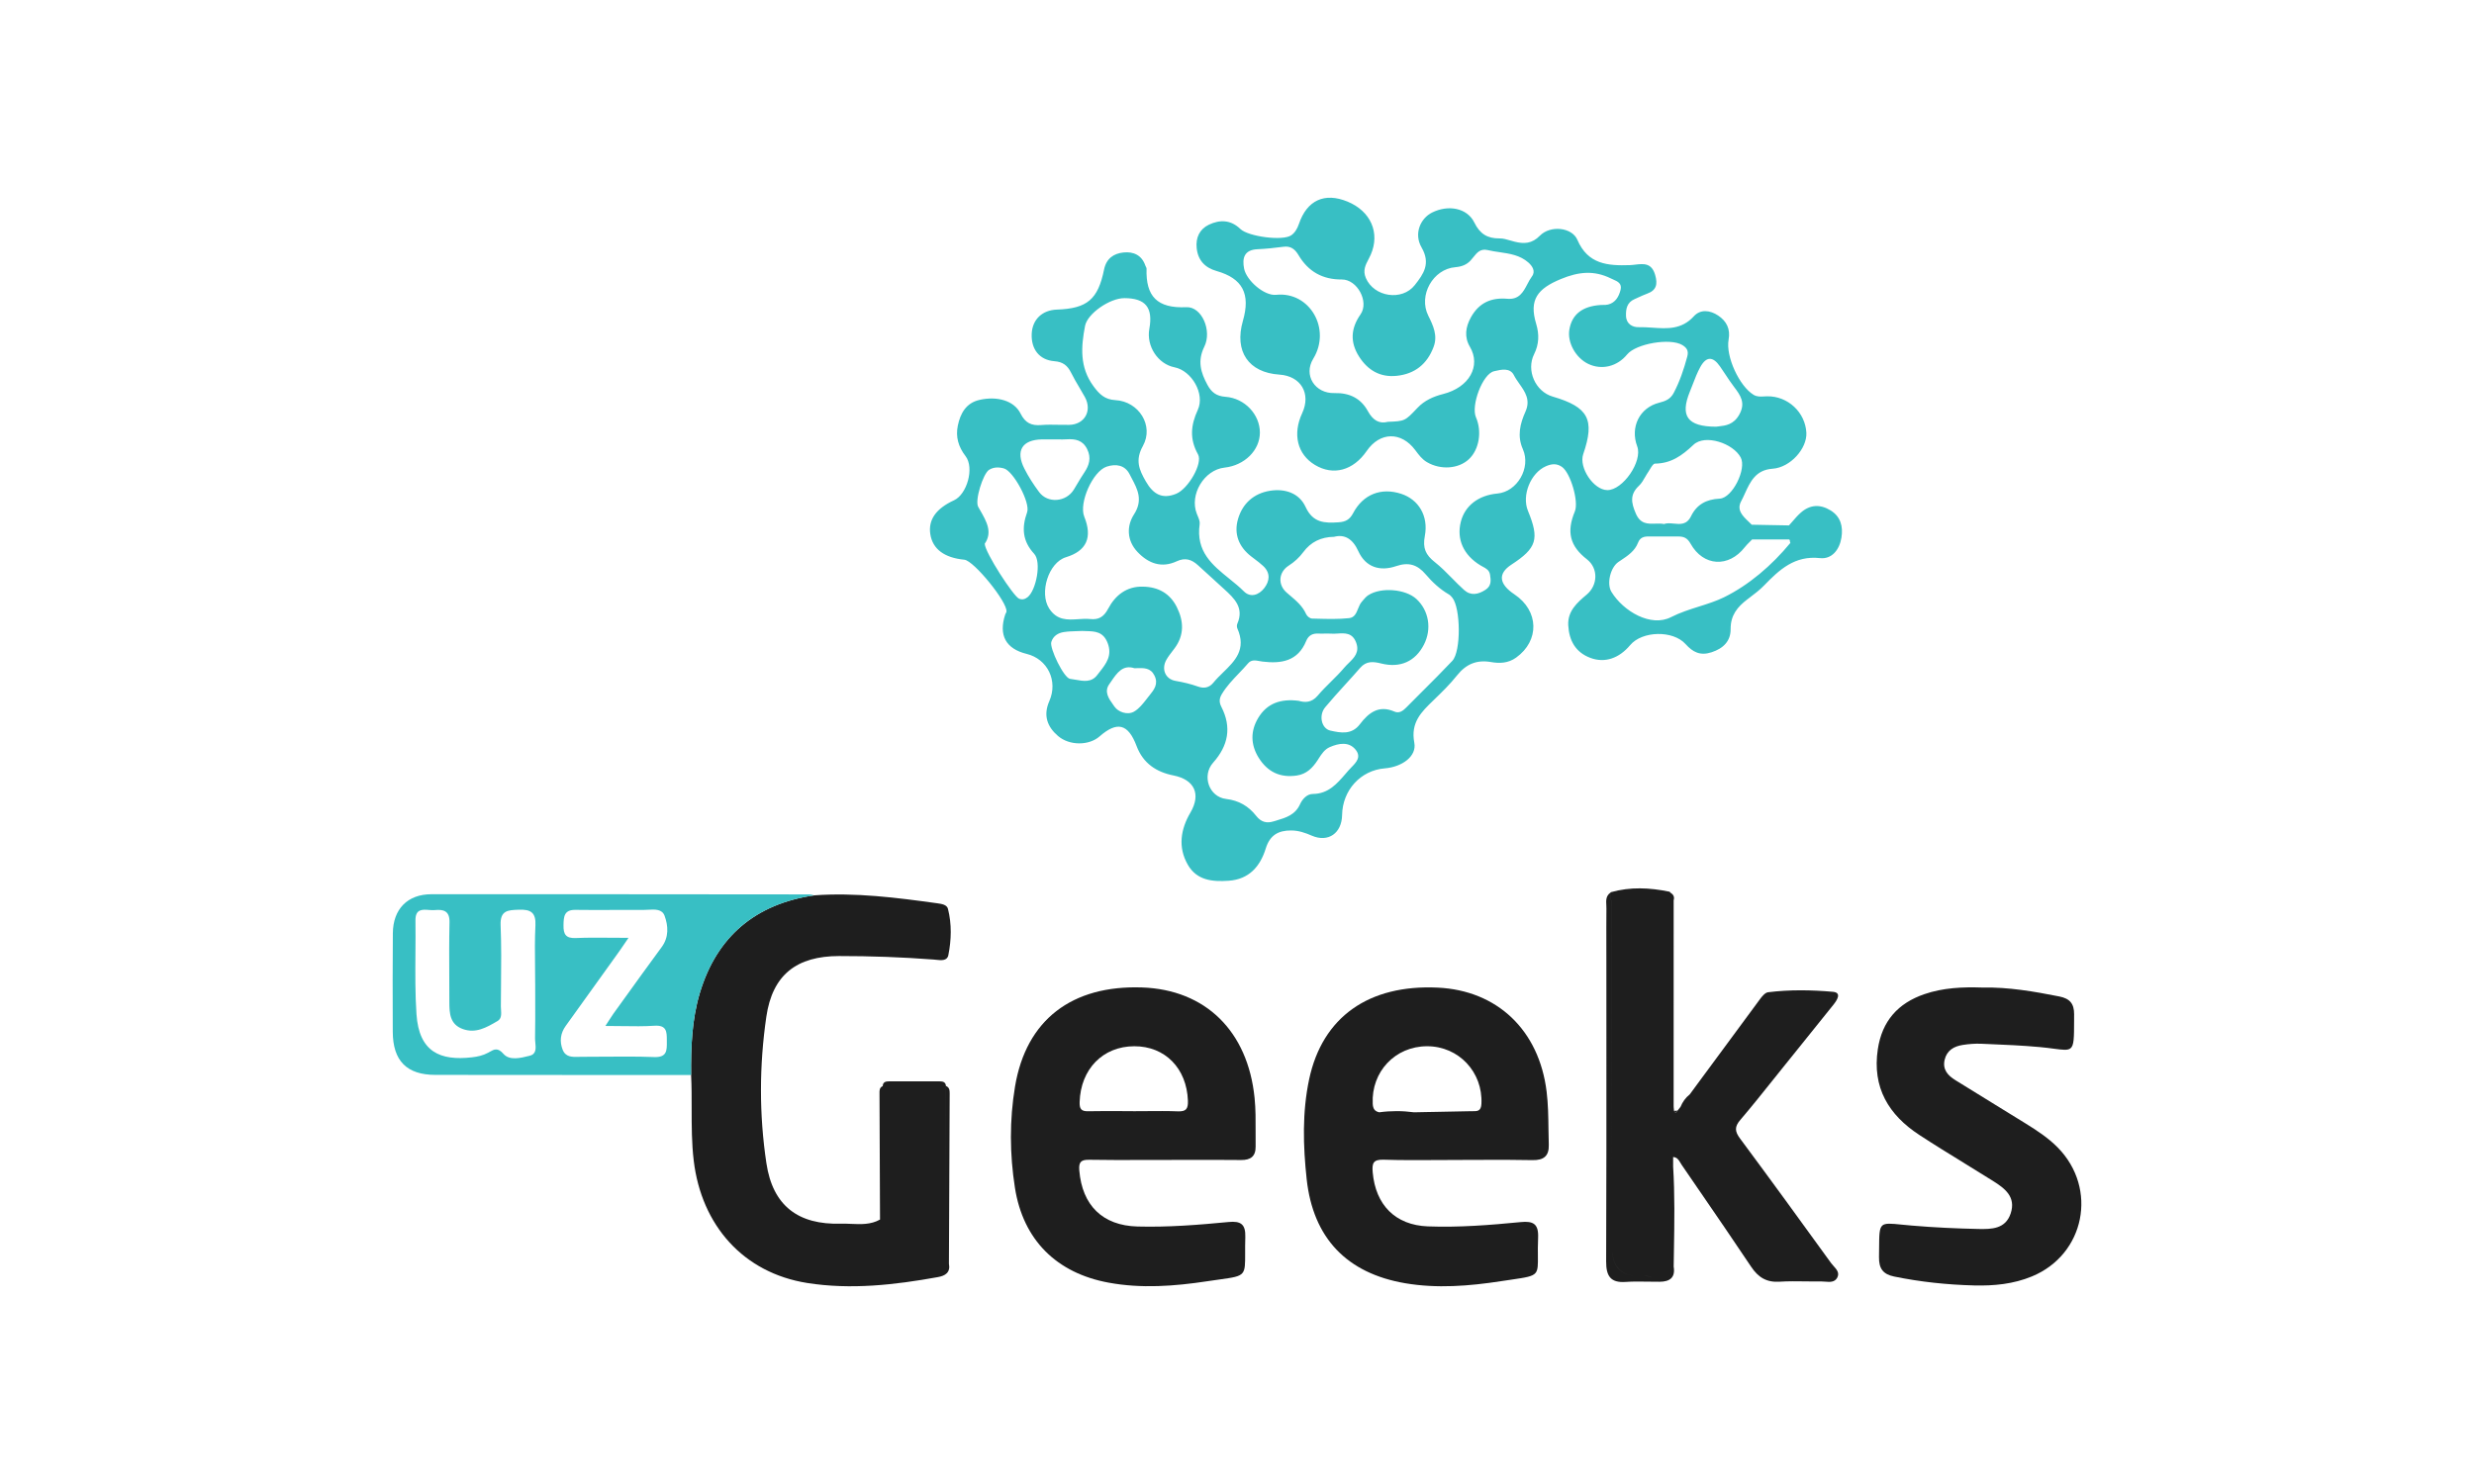 <?xml version="1.0" encoding="UTF-8"?> <svg xmlns="http://www.w3.org/2000/svg" width="100" height="60" viewBox="0 0 100 60" fill="none"><path fill-rule="evenodd" clip-rule="evenodd" d="M72.454 21.081C72.407 21.135 72.36 21.189 72.312 21.242L72.311 21.243C72.06 21.238 71.809 21.233 71.558 21.229C71.308 21.224 71.057 21.22 70.806 21.215L70.806 21.215C70.766 21.173 70.722 21.132 70.678 21.09C70.44 20.863 70.187 20.622 70.378 20.266C70.433 20.164 70.482 20.056 70.531 19.948L70.531 19.948C70.746 19.478 70.965 18.998 71.648 18.951C72.371 18.902 73.048 18.129 73.014 17.495C72.97 16.669 72.265 16.009 71.429 16.023C71.389 16.023 71.35 16.026 71.31 16.028C71.163 16.037 71.019 16.046 70.88 15.962C70.305 15.614 69.747 14.409 69.871 13.732C69.951 13.299 69.785 12.982 69.448 12.757C69.125 12.542 68.736 12.49 68.465 12.788C67.972 13.331 67.379 13.29 66.788 13.248C66.602 13.236 66.416 13.223 66.234 13.228C65.999 13.235 65.737 13.108 65.724 12.778C65.713 12.49 65.764 12.229 66.064 12.097C66.118 12.073 66.171 12.049 66.224 12.024C66.342 11.97 66.46 11.916 66.581 11.872C66.96 11.734 67.007 11.484 66.903 11.119C66.761 10.622 66.432 10.661 66.102 10.699C66.027 10.708 65.952 10.717 65.879 10.719C64.996 10.749 64.183 10.692 63.758 9.696C63.541 9.19 62.667 9.095 62.242 9.53C61.923 9.856 61.604 9.866 61.223 9.772C61.165 9.758 61.108 9.741 61.05 9.724C60.905 9.681 60.758 9.638 60.613 9.639C60.123 9.644 59.819 9.46 59.591 8.994C59.305 8.409 58.542 8.267 57.888 8.592C57.409 8.829 57.141 9.453 57.46 10.004C57.838 10.658 57.541 11.076 57.186 11.527C56.667 12.186 55.535 12.005 55.207 11.238C55.078 10.936 55.195 10.712 55.314 10.484L55.315 10.484L55.315 10.484C55.346 10.422 55.379 10.361 55.406 10.298C55.791 9.413 55.406 8.537 54.465 8.15C53.542 7.77 52.828 8.093 52.503 9.054C52.438 9.245 52.339 9.413 52.191 9.514C51.849 9.75 50.455 9.567 50.135 9.257C49.746 8.881 49.304 8.875 48.861 9.086C48.488 9.264 48.327 9.61 48.37 10.027C48.421 10.522 48.701 10.823 49.176 10.958C50.228 11.257 50.554 11.882 50.238 12.975C49.883 14.208 50.466 15.065 51.714 15.146C52.583 15.203 53.002 15.913 52.635 16.704C52.239 17.556 52.439 18.37 53.151 18.798C53.89 19.244 54.699 19.025 55.243 18.233C55.776 17.458 56.638 17.439 57.204 18.198L57.219 18.218C57.353 18.397 57.483 18.572 57.681 18.687C58.233 19.009 58.956 18.959 59.375 18.564C59.788 18.177 59.91 17.447 59.658 16.87C59.452 16.397 59.925 15.115 60.39 15.01C60.403 15.007 60.415 15.004 60.428 15.001C60.683 14.942 61.036 14.861 61.191 15.166C61.251 15.285 61.331 15.399 61.411 15.513C61.641 15.838 61.873 16.169 61.661 16.64C61.441 17.131 61.318 17.628 61.555 18.162C61.889 18.916 61.326 19.882 60.526 19.954C59.758 20.023 59.21 20.447 59.046 21.1C58.87 21.801 59.154 22.444 59.839 22.858C59.869 22.876 59.901 22.893 59.932 22.91C60.067 22.982 60.198 23.053 60.227 23.232C60.265 23.465 60.29 23.686 60.044 23.846C59.749 24.038 59.452 24.097 59.18 23.854C59.011 23.702 58.851 23.54 58.691 23.377C58.468 23.15 58.245 22.924 57.997 22.728C57.628 22.437 57.498 22.166 57.592 21.671C57.748 20.85 57.331 20.194 56.641 19.967C55.83 19.7 55.099 19.981 54.693 20.749C54.557 21.007 54.391 21.098 54.107 21.117C53.539 21.155 53.07 21.144 52.772 20.496C52.511 19.929 51.933 19.747 51.332 19.843C50.681 19.947 50.222 20.356 50.04 20.989C49.867 21.588 50.073 22.108 50.571 22.495C50.615 22.529 50.66 22.563 50.705 22.597C50.827 22.689 50.949 22.781 51.06 22.885C51.359 23.165 51.324 23.49 51.101 23.779C50.883 24.061 50.542 24.174 50.279 23.91C50.097 23.728 49.891 23.562 49.685 23.395C49.01 22.85 48.331 22.302 48.491 21.193C48.507 21.085 48.455 20.963 48.407 20.848L48.407 20.848C48.396 20.823 48.386 20.798 48.376 20.773C48.069 20.001 48.671 18.995 49.497 18.906C50.308 18.817 50.925 18.204 50.925 17.488C50.925 16.767 50.323 16.1 49.531 16.043C49.159 16.016 48.963 15.851 48.805 15.56C48.537 15.063 48.392 14.597 48.68 14.014C48.998 13.369 48.576 12.392 47.954 12.42C46.775 12.474 46.308 11.985 46.344 10.861C46.345 10.837 46.332 10.813 46.319 10.789C46.311 10.774 46.303 10.759 46.298 10.744C46.152 10.315 45.818 10.166 45.413 10.208C45.012 10.249 44.717 10.454 44.627 10.897C44.38 12.11 43.945 12.474 42.721 12.517C42.125 12.538 41.729 12.917 41.702 13.493C41.673 14.116 42.011 14.557 42.621 14.604C42.962 14.63 43.148 14.776 43.293 15.067C43.395 15.273 43.512 15.471 43.629 15.669L43.629 15.669C43.704 15.796 43.779 15.922 43.85 16.051C44.156 16.605 43.843 17.165 43.218 17.178C43.074 17.181 42.928 17.178 42.783 17.175C42.552 17.17 42.32 17.166 42.091 17.185C41.693 17.218 41.444 17.106 41.251 16.72C40.992 16.201 40.315 16.005 39.593 16.168C39.05 16.292 38.82 16.709 38.716 17.206C38.621 17.662 38.736 18.061 39.029 18.444C39.391 18.916 39.086 19.985 38.564 20.226C37.831 20.563 37.513 21.018 37.604 21.601C37.698 22.199 38.169 22.552 38.98 22.63C39.365 22.667 40.741 24.364 40.681 24.731C40.678 24.754 40.666 24.775 40.654 24.796C40.645 24.812 40.636 24.829 40.631 24.846C40.356 25.683 40.656 26.233 41.498 26.438C42.34 26.644 42.776 27.524 42.413 28.349C42.158 28.928 42.334 29.387 42.763 29.755C43.234 30.16 44.025 30.144 44.444 29.775C45.157 29.151 45.601 29.259 45.942 30.165C46.207 30.869 46.75 31.218 47.431 31.352C48.285 31.521 48.554 32.11 48.116 32.856C47.723 33.526 47.605 34.253 48.011 34.961C48.377 35.599 49.008 35.655 49.66 35.61C50.486 35.554 50.937 35.033 51.163 34.303C51.33 33.764 51.67 33.575 52.189 33.577C52.49 33.578 52.752 33.669 53.027 33.788C53.689 34.074 54.236 33.686 54.248 32.953C54.264 31.948 54.998 31.144 55.971 31.066C56.674 31.009 57.272 30.578 57.167 30.03C57.01 29.21 57.454 28.783 57.941 28.314L57.946 28.309C58.277 27.99 58.609 27.666 58.895 27.306C59.259 26.85 59.688 26.668 60.264 26.767C60.611 26.827 60.958 26.82 61.282 26.588C62.235 25.905 62.211 24.696 61.214 24.031C60.582 23.609 60.539 23.189 61.09 22.83C62.119 22.159 62.231 21.797 61.76 20.652C61.502 20.026 61.87 19.12 62.486 18.851C62.71 18.753 62.919 18.726 63.136 18.878C63.481 19.12 63.822 20.278 63.656 20.678C63.311 21.505 63.456 22.08 64.145 22.614C64.609 22.975 64.59 23.659 64.134 24.041C63.752 24.362 63.359 24.706 63.389 25.279C63.422 25.893 63.679 26.372 64.283 26.599C64.859 26.815 65.434 26.628 65.892 26.083C66.376 25.505 67.622 25.474 68.132 26.042C68.424 26.366 68.72 26.522 69.177 26.374C69.66 26.218 69.957 25.918 69.953 25.432C69.949 24.871 70.232 24.535 70.629 24.232C70.659 24.209 70.69 24.186 70.72 24.163C70.924 24.009 71.128 23.854 71.304 23.672C71.927 23.029 72.545 22.453 73.562 22.565C74.044 22.619 74.355 22.225 74.432 21.734C74.502 21.291 74.405 20.889 73.992 20.636C73.568 20.376 73.154 20.399 72.78 20.735C72.662 20.84 72.558 20.96 72.454 21.081ZM72.311 21.81L72.346 21.836L72.345 21.836C72.345 21.836 72.345 21.836 72.346 21.837C72.342 21.877 72.35 21.915 72.368 21.95L72.368 21.95C71.615 22.863 70.69 23.655 69.68 24.151C69.37 24.303 69.031 24.41 68.684 24.52C68.303 24.64 67.911 24.764 67.536 24.955C66.735 25.363 65.627 24.728 65.136 23.932C64.936 23.607 65.087 22.945 65.42 22.718C65.454 22.696 65.487 22.673 65.521 22.651C65.8 22.465 66.08 22.278 66.21 21.942C66.293 21.726 66.453 21.686 66.657 21.69C66.883 21.694 67.11 21.693 67.337 21.691C67.507 21.69 67.676 21.689 67.846 21.691C68.06 21.693 68.202 21.748 68.332 21.98C68.851 22.907 69.874 22.958 70.524 22.125C70.584 22.048 70.653 21.979 70.723 21.91C70.756 21.877 70.789 21.845 70.821 21.811C71.043 21.739 71.264 21.702 71.486 21.696C71.264 21.702 71.043 21.739 70.821 21.811C71.069 21.811 71.317 21.811 71.565 21.811C71.814 21.81 72.062 21.81 72.311 21.81ZM57.283 16.503C56.789 17.024 56.786 17.028 56.097 17.055H56.098C55.746 17.146 55.493 16.992 55.29 16.622C55.006 16.105 54.547 15.877 53.939 15.893C53.148 15.914 52.675 15.168 53.082 14.503C53.819 13.301 52.94 11.777 51.582 11.92C51.103 11.971 50.383 11.34 50.288 10.865C50.204 10.447 50.284 10.102 50.82 10.077C51.173 10.061 51.526 10.024 51.877 9.977C52.172 9.937 52.343 10.074 52.486 10.314C52.88 10.979 53.458 11.306 54.238 11.3C54.86 11.296 55.35 12.201 54.993 12.711C54.593 13.283 54.569 13.84 54.931 14.412C55.282 14.966 55.783 15.266 56.457 15.195C57.193 15.118 57.688 14.717 57.947 14.025C58.12 13.565 57.929 13.161 57.73 12.76C57.325 11.947 57.914 10.879 58.826 10.803C59.075 10.782 59.275 10.708 59.436 10.538C59.478 10.494 59.516 10.446 59.554 10.398C59.697 10.219 59.837 10.042 60.131 10.111C60.287 10.148 60.447 10.172 60.607 10.195C61.025 10.256 61.443 10.317 61.781 10.617C61.927 10.747 62.083 10.961 61.921 11.177C61.851 11.271 61.793 11.381 61.736 11.49C61.571 11.805 61.405 12.122 60.924 12.08C60.285 12.024 59.789 12.234 59.459 12.822C59.235 13.225 59.181 13.626 59.414 14.021C59.869 14.794 59.395 15.662 58.328 15.932C57.934 16.032 57.578 16.192 57.295 16.49L57.283 16.503ZM47.568 24.547C47.29 23.989 46.814 23.729 46.2 23.719V23.719C45.533 23.699 45.074 24.077 44.793 24.61C44.608 24.962 44.392 25.063 44.058 25.028C43.904 25.012 43.744 25.023 43.584 25.034C43.154 25.063 42.724 25.092 42.407 24.601C42 23.971 42.38 22.744 43.086 22.529C43.92 22.276 44.166 21.73 43.826 20.889C43.602 20.335 44.17 19.053 44.731 18.867C45.108 18.742 45.471 18.804 45.658 19.172C45.685 19.225 45.713 19.278 45.741 19.331L45.741 19.331C45.978 19.778 46.212 20.219 45.836 20.799C45.537 21.261 45.539 21.854 45.981 22.319C46.426 22.787 46.956 22.977 47.565 22.693C47.908 22.533 48.167 22.621 48.419 22.85C48.645 23.056 48.871 23.262 49.098 23.468L49.098 23.469C49.227 23.586 49.355 23.703 49.483 23.82C49.895 24.195 50.294 24.574 50.013 25.219C49.99 25.271 49.99 25.353 50.013 25.405C50.392 26.258 49.915 26.723 49.438 27.188C49.299 27.323 49.161 27.459 49.043 27.604C48.87 27.816 48.652 27.841 48.422 27.758C48.126 27.652 47.826 27.583 47.515 27.529C47.099 27.457 46.934 27.048 47.147 26.674C47.217 26.551 47.304 26.438 47.391 26.325C47.419 26.288 47.448 26.251 47.476 26.213C47.875 25.678 47.849 25.111 47.568 24.547ZM66.177 18.048C66.403 18.649 65.594 19.826 64.962 19.816L64.962 19.815C64.412 19.807 63.809 18.902 63.994 18.363C64.475 16.962 64.207 16.456 62.759 16.034C62.059 15.829 61.682 14.974 62.01 14.318C62.209 13.919 62.221 13.52 62.093 13.095C61.795 12.114 62.149 11.671 63.093 11.281C63.812 10.984 64.428 10.924 65.108 11.255C65.138 11.27 65.17 11.284 65.201 11.298C65.386 11.379 65.57 11.46 65.503 11.724C65.435 11.989 65.3 12.237 65.001 12.312C64.935 12.329 64.866 12.329 64.797 12.329C64.761 12.33 64.725 12.33 64.689 12.332C63.955 12.383 63.538 12.713 63.434 13.325C63.345 13.846 63.689 14.469 64.2 14.714C64.744 14.973 65.368 14.821 65.768 14.332C66.127 13.892 67.513 13.655 67.999 13.95C68.173 14.056 68.264 14.175 68.201 14.413C68.064 14.923 67.899 15.416 67.653 15.885C67.52 16.137 67.323 16.217 67.065 16.282C66.269 16.482 65.885 17.272 66.177 18.048ZM52.681 22.321C52.981 21.915 53.396 21.709 53.927 21.704V21.703C54.342 21.596 54.671 21.773 54.903 22.282C55.2 22.937 55.781 23.112 56.429 22.89C56.933 22.718 57.289 22.825 57.625 23.22C57.894 23.536 58.201 23.823 58.566 24.034C58.618 24.065 58.662 24.115 58.702 24.163C59.041 24.579 59.063 26.337 58.702 26.72C58.316 27.13 57.918 27.527 57.52 27.925L57.519 27.925C57.297 28.147 57.075 28.368 56.855 28.592C56.715 28.735 56.563 28.858 56.362 28.77C55.734 28.494 55.319 28.818 54.971 29.277C54.636 29.72 54.19 29.632 53.774 29.539C53.411 29.458 53.294 28.92 53.564 28.596C53.825 28.282 54.101 27.979 54.376 27.676L54.376 27.676C54.579 27.453 54.782 27.23 54.979 27.002C55.229 26.713 55.514 26.747 55.835 26.827C56.601 27.018 57.209 26.74 57.556 26.063C57.88 25.431 57.757 24.684 57.252 24.218C56.814 23.813 55.818 23.73 55.305 24.066C55.221 24.12 55.154 24.2 55.087 24.279L55.087 24.279C55.072 24.297 55.057 24.315 55.042 24.333C54.976 24.408 54.935 24.509 54.894 24.61C54.821 24.791 54.749 24.969 54.532 24.992C54.098 25.038 53.658 25.026 53.22 25.014L53.22 25.014C53.157 25.012 53.095 25.011 53.033 25.009C52.95 25.008 52.832 24.914 52.797 24.834C52.651 24.506 52.397 24.291 52.139 24.072L52.138 24.072C52.095 24.035 52.052 23.999 52.009 23.961C51.637 23.639 51.682 23.131 52.087 22.871C52.32 22.722 52.518 22.541 52.681 22.321ZM53.263 28.124C53.01 28.424 52.732 28.405 52.491 28.334V28.334C51.758 28.242 51.21 28.441 50.858 29.026C50.54 29.554 50.548 30.109 50.876 30.636C51.232 31.206 51.738 31.456 52.418 31.355C52.812 31.296 53.05 31.05 53.249 30.75C53.257 30.737 53.266 30.724 53.274 30.712C53.284 30.696 53.294 30.68 53.304 30.664C53.423 30.48 53.541 30.298 53.751 30.206C54.115 30.048 54.521 29.977 54.791 30.307C55.034 30.605 54.822 30.822 54.618 31.03C54.58 31.069 54.543 31.108 54.508 31.147C54.467 31.194 54.426 31.241 54.385 31.289C54.034 31.695 53.687 32.096 53.064 32.101C52.822 32.103 52.639 32.315 52.547 32.518C52.352 32.949 51.975 33.061 51.596 33.174L51.596 33.175C51.559 33.186 51.522 33.197 51.484 33.208C51.206 33.294 50.98 33.248 50.773 32.984C50.472 32.599 50.081 32.364 49.561 32.303C48.867 32.222 48.569 31.359 49.035 30.836C49.648 30.149 49.791 29.406 49.369 28.58C49.267 28.381 49.284 28.233 49.391 28.056C49.58 27.743 49.828 27.483 50.077 27.223C50.203 27.091 50.33 26.958 50.449 26.818C50.578 26.666 50.746 26.698 50.914 26.729C50.955 26.736 50.996 26.744 51.037 26.749C51.792 26.841 52.463 26.733 52.797 25.914C52.889 25.688 53.057 25.604 53.292 25.616C53.371 25.621 53.449 25.619 53.528 25.617C53.616 25.615 53.705 25.613 53.793 25.619C53.88 25.626 53.973 25.621 54.065 25.615C54.364 25.597 54.665 25.578 54.816 25.98C54.963 26.37 54.734 26.594 54.513 26.81L54.513 26.81C54.453 26.869 54.393 26.927 54.342 26.988C54.173 27.189 53.987 27.374 53.8 27.559L53.8 27.559C53.615 27.742 53.43 27.926 53.263 28.124ZM43.858 13.177C43.954 12.677 44.862 12.053 45.448 12.054C46.305 12.056 46.613 12.435 46.456 13.299C46.33 13.996 46.804 14.719 47.476 14.851C48.168 14.988 48.714 15.923 48.415 16.572C48.129 17.195 48.078 17.751 48.424 18.37C48.627 18.733 48.028 19.766 47.541 19.964C46.986 20.19 46.618 19.993 46.315 19.464C46.036 18.979 45.88 18.601 46.197 18.029C46.651 17.209 46.031 16.23 45.087 16.178C44.656 16.155 44.438 15.941 44.196 15.611C43.634 14.845 43.696 14.022 43.858 13.177ZM67.26 21.187C67.381 21.143 67.518 21.157 67.657 21.17C67.916 21.196 68.181 21.223 68.352 20.871C68.584 20.395 68.972 20.187 69.509 20.161C70.028 20.136 70.604 18.956 70.361 18.498C70.058 17.924 68.919 17.539 68.45 17.984C67.98 18.428 67.543 18.738 66.894 18.745C66.827 18.746 66.758 18.861 66.693 18.969C66.671 19.006 66.649 19.041 66.629 19.072C66.583 19.138 66.542 19.209 66.501 19.28C66.426 19.411 66.352 19.542 66.247 19.64C65.873 19.993 65.932 20.324 66.121 20.764C66.304 21.19 66.598 21.181 66.901 21.172C67.021 21.168 67.143 21.164 67.26 21.187ZM41.191 24.205C40.968 24.115 39.811 22.337 39.803 21.984H39.803C40.127 21.517 39.876 21.081 39.617 20.629C39.591 20.583 39.565 20.537 39.539 20.491C39.395 20.234 39.736 19.15 39.977 18.997C40.166 18.877 40.383 18.883 40.582 18.94C40.965 19.05 41.654 20.326 41.517 20.709C41.292 21.337 41.324 21.874 41.803 22.393C42.106 22.722 41.882 23.872 41.535 24.145C41.424 24.231 41.319 24.257 41.191 24.205ZM42.453 17.764L42.453 17.764C42.506 17.765 42.559 17.765 42.613 17.765H42.613C42.669 17.765 42.725 17.765 42.782 17.766C42.892 17.768 43.002 17.769 43.112 17.762C43.466 17.739 43.765 17.794 43.945 18.162C44.116 18.512 44.029 18.805 43.83 19.102C43.728 19.254 43.634 19.411 43.541 19.568L43.541 19.568C43.495 19.644 43.45 19.72 43.404 19.796C43.093 20.302 42.351 20.364 42.002 19.895C41.779 19.595 41.57 19.276 41.403 18.942C41.041 18.222 41.317 17.782 42.113 17.765C42.226 17.763 42.34 17.764 42.453 17.764ZM69.478 17.238C69.439 17.243 69.402 17.247 69.366 17.252V17.252C68.191 17.25 67.905 16.811 68.307 15.829C68.346 15.733 68.383 15.637 68.421 15.54C68.512 15.303 68.603 15.066 68.724 14.845C68.966 14.402 69.236 14.402 69.521 14.812C69.594 14.916 69.664 15.022 69.734 15.128C69.849 15.302 69.964 15.476 70.09 15.641C70.35 15.985 70.571 16.288 70.299 16.768C70.072 17.172 69.741 17.209 69.478 17.238ZM43.518 25.518C43.593 25.516 43.669 25.514 43.744 25.51L43.743 25.51C43.797 25.513 43.851 25.514 43.904 25.516C44.258 25.525 44.593 25.534 44.772 25.999C44.966 26.506 44.709 26.833 44.456 27.157L44.456 27.157C44.422 27.201 44.387 27.244 44.354 27.288C44.12 27.601 43.791 27.54 43.479 27.483C43.403 27.469 43.327 27.455 43.254 27.447C43.002 27.418 42.418 26.205 42.493 25.959C42.569 25.71 42.769 25.591 43 25.555C43.17 25.529 43.344 25.523 43.518 25.518ZM44.919 27.544C45.148 27.209 45.386 26.861 45.857 27.018V27.017C45.877 27.017 45.897 27.016 45.917 27.015L45.918 27.015C46.239 27.004 46.505 26.995 46.663 27.312C46.834 27.655 46.646 27.888 46.462 28.116C46.452 28.128 46.442 28.141 46.432 28.153C46.405 28.188 46.377 28.223 46.349 28.259C46.196 28.455 46.038 28.659 45.835 28.773C45.564 28.925 45.192 28.781 45.048 28.57C45.029 28.543 45.01 28.515 44.989 28.486L44.989 28.486L44.989 28.486C44.825 28.258 44.618 27.97 44.836 27.664C44.864 27.625 44.891 27.584 44.919 27.544Z" fill="#38BFC4"></path><path d="M67.468 36.05C66.684 35.889 65.9 35.85 65.118 36.071L65.117 36.071L65.116 36.071L65.092 36.094C65.099 36.181 65.108 36.267 65.117 36.354C65.136 36.539 65.155 36.724 65.155 36.909C65.158 40.627 65.158 44.346 65.157 48.064C65.157 48.859 65.157 49.654 65.157 50.449C65.158 51.213 65.526 51.596 66.263 51.596C66.296 51.596 66.329 51.595 66.362 51.594C66.434 51.592 66.506 51.59 66.577 51.597C66.861 51.629 67.127 51.615 67.353 51.485C67.127 51.615 66.86 51.629 66.576 51.598C66.505 51.59 66.433 51.592 66.361 51.594C66.328 51.595 66.296 51.596 66.263 51.596C65.525 51.596 65.157 51.214 65.157 50.449C65.157 49.654 65.157 48.86 65.157 48.065C65.157 44.346 65.157 40.628 65.154 36.91C65.154 36.725 65.135 36.54 65.116 36.355L65.116 36.354C65.107 36.267 65.098 36.181 65.091 36.094H65.09C64.906 36.228 64.917 36.415 64.928 36.598C64.93 36.644 64.933 36.69 64.932 36.734C64.927 37.245 64.928 37.756 64.929 38.267L64.929 38.274C64.93 38.476 64.93 38.679 64.93 38.881C64.93 39.903 64.93 40.925 64.931 41.947C64.932 44.966 64.933 47.985 64.921 51.003C64.919 51.589 65.097 51.873 65.711 51.83C66.011 51.809 66.312 51.814 66.614 51.819H66.615C66.772 51.821 66.929 51.824 67.086 51.823C67.489 51.82 67.728 51.659 67.65 51.206L67.651 51.205C67.654 50.993 67.658 50.781 67.661 50.569V50.567C67.68 49.429 67.699 48.291 67.628 47.153L67.627 47.153C67.628 47.152 67.629 47.148 67.629 47.147C67.609 47.134 67.589 47.121 67.569 47.108C67.561 47.103 67.554 47.098 67.546 47.093L67.539 47.087C67.569 47.107 67.599 47.127 67.629 47.147C67.629 47.027 67.629 46.906 67.629 46.785L67.629 46.785L67.629 46.785L67.628 46.782C67.628 46.782 67.627 46.781 67.627 46.781C67.627 46.781 67.627 46.781 67.627 46.781C67.601 46.802 67.574 46.823 67.547 46.844L67.541 46.849C67.554 46.839 67.566 46.828 67.579 46.819C67.595 46.806 67.611 46.793 67.628 46.78C67.79 46.788 67.858 46.903 67.925 47.017C67.942 47.046 67.959 47.075 67.978 47.102C68.203 47.432 68.429 47.761 68.655 48.09L68.66 48.098L68.661 48.098C69.373 49.135 70.084 50.172 70.783 51.218C71.068 51.645 71.405 51.855 71.928 51.821C72.284 51.798 72.642 51.803 72.999 51.808H73C73.207 51.811 73.413 51.814 73.62 51.811C73.669 51.811 73.722 51.815 73.775 51.819C73.96 51.834 74.152 51.849 74.257 51.666C74.369 51.469 74.238 51.324 74.114 51.187C74.078 51.148 74.043 51.109 74.015 51.07C72.795 49.385 71.573 47.701 70.333 46.031C70.12 45.744 70.105 45.558 70.344 45.279C70.793 44.754 71.225 44.213 71.657 43.672C71.815 43.474 71.974 43.276 72.133 43.078C72.228 42.961 72.323 42.843 72.417 42.726C72.982 42.026 73.547 41.325 74.108 40.622C74.248 40.446 74.458 40.134 74.089 40.1C73.22 40.023 72.338 40.009 71.466 40.118C71.347 40.133 71.225 40.281 71.141 40.395C70.394 41.401 69.651 42.411 68.909 43.421L68.908 43.421C68.706 43.697 68.503 43.973 68.3 44.248C68.13 44.382 68.009 44.554 67.926 44.754C67.902 44.783 67.878 44.813 67.855 44.843C67.838 44.863 67.821 44.884 67.805 44.905C67.763 44.997 67.718 45.009 67.665 44.913C67.66 44.861 67.655 44.808 67.65 44.756C67.65 44.728 67.649 44.7 67.649 44.673L67.649 44.623C67.65 41.883 67.65 39.142 67.65 36.401L67.65 36.401L67.65 36.401C67.692 36.261 67.639 36.163 67.519 36.093L67.519 36.092C67.51 36.07 67.494 36.056 67.471 36.05L67.468 36.05Z" fill="#1E1E1E"></path><path d="M37.908 51.635C38.205 51.582 38.425 51.454 38.356 51.09L38.356 51.089C38.358 50.631 38.36 50.172 38.362 49.714C38.37 47.883 38.379 46.051 38.386 44.22C38.387 44.093 38.382 43.964 38.236 43.907C38.227 46.172 38.217 48.437 38.208 50.702C38.208 50.792 38.208 50.882 38.242 50.959C38.208 50.882 38.208 50.791 38.208 50.701C38.217 48.465 38.226 46.229 38.235 43.992V43.988L38.235 43.906C38.222 43.735 38.096 43.721 37.971 43.72C37.294 43.717 36.615 43.717 35.938 43.72C35.813 43.721 35.687 43.739 35.68 43.911L35.68 43.912C35.547 43.971 35.548 44.089 35.55 44.202V44.203C35.55 44.213 35.55 44.223 35.55 44.233C35.554 45.547 35.56 46.861 35.566 48.175L35.566 48.243L35.566 48.245C35.568 48.599 35.57 48.954 35.571 49.308L35.571 49.308C35.199 49.517 34.801 49.5 34.406 49.483H34.405C34.266 49.477 34.127 49.471 33.99 49.475C32.263 49.525 31.236 48.752 30.978 47.03C30.683 45.068 30.689 43.074 30.975 41.11C31.223 39.402 32.209 38.656 33.914 38.654C35.188 38.653 36.459 38.698 37.73 38.795C37.762 38.797 37.796 38.801 37.832 38.805C38.039 38.828 38.285 38.856 38.332 38.619C38.456 38.003 38.473 37.364 38.317 36.746C38.275 36.578 38.064 36.546 37.894 36.522C36.24 36.293 34.584 36.079 32.907 36.2C30.553 36.547 28.977 37.845 28.286 40.152C27.965 41.224 27.924 42.347 27.935 43.465C27.958 43.918 27.957 44.371 27.957 44.824C27.957 45.525 27.957 46.227 28.041 46.928C28.355 49.549 30.049 51.464 32.63 51.873C34.388 52.151 36.159 51.952 37.908 51.635Z" fill="#1E1E1E"></path><path fill-rule="evenodd" clip-rule="evenodd" d="M46.226 46.899C46.516 46.898 46.806 46.898 47.095 46.898C47.373 46.897 47.65 46.897 47.928 46.896C48.673 46.895 49.418 46.893 50.163 46.901C50.551 46.905 50.759 46.755 50.753 46.351C50.75 46.15 50.751 45.948 50.752 45.746C50.754 45.294 50.756 44.841 50.711 44.393C50.439 41.684 48.723 40.013 46.163 39.924C43.328 39.826 41.478 41.232 41.028 43.928C40.802 45.281 40.811 46.668 41.024 48.023C41.355 50.135 42.708 51.471 44.804 51.858C46.134 52.105 47.474 52.003 48.793 51.803C48.976 51.776 49.138 51.753 49.28 51.733C49.836 51.656 50.098 51.62 50.221 51.468C50.331 51.334 50.33 51.108 50.329 50.681V50.68C50.328 50.498 50.328 50.279 50.336 50.014C50.352 49.492 50.148 49.361 49.664 49.407C48.438 49.525 47.21 49.623 45.976 49.589C44.568 49.551 43.742 48.736 43.625 47.319C43.597 46.976 43.699 46.886 44.027 46.891C44.76 46.904 45.493 46.902 46.226 46.899ZM46.374 44.924C46.201 44.926 46.028 44.927 45.855 44.927V44.927C45.699 44.926 45.543 44.925 45.387 44.924H45.386C44.917 44.922 44.448 44.919 43.979 44.929C43.697 44.936 43.631 44.825 43.639 44.554C43.682 43.227 44.575 42.305 45.845 42.301C47.096 42.297 47.968 43.197 48.016 44.501C48.028 44.838 47.939 44.946 47.607 44.933C47.197 44.917 46.786 44.921 46.375 44.924H46.374Z" fill="#1E1E1E"></path><path fill-rule="evenodd" clip-rule="evenodd" d="M58.937 46.898C58.648 46.898 58.358 46.9 58.069 46.902H58.069C57.355 46.906 56.641 46.911 55.928 46.888C55.51 46.875 55.452 47.024 55.485 47.398C55.601 48.719 56.401 49.533 57.712 49.584C58.967 49.632 60.219 49.532 61.466 49.411C61.966 49.362 62.195 49.472 62.171 50.041C62.158 50.344 62.16 50.586 62.162 50.781C62.166 51.136 62.167 51.333 62.074 51.457C61.956 51.611 61.689 51.65 61.089 51.738C60.964 51.756 60.824 51.776 60.669 51.8C59.389 51.997 58.087 52.102 56.799 51.883C54.443 51.481 53.076 50.063 52.816 47.673C52.671 46.334 52.633 44.97 52.916 43.638C53.452 41.117 55.326 39.799 58.115 39.931C60.515 40.044 62.212 41.647 62.515 44.137C62.577 44.639 62.584 45.147 62.59 45.656C62.593 45.865 62.596 46.075 62.603 46.284C62.617 46.738 62.399 46.914 61.946 46.905C61.233 46.889 60.52 46.892 59.806 46.895C59.516 46.897 59.227 46.898 58.937 46.898L58.937 46.898ZM57.154 44.972C57.317 44.969 57.481 44.965 57.645 44.962L57.938 44.957C58.446 44.947 58.954 44.937 59.463 44.927C59.486 44.927 59.509 44.927 59.532 44.927C59.71 44.929 59.866 44.93 59.88 44.627C59.941 43.35 58.965 42.3 57.683 42.301C56.39 42.303 55.425 43.333 55.486 44.622C55.496 44.83 55.564 44.929 55.748 44.972H55.749C56.217 44.908 56.685 44.909 57.154 44.972Z" fill="#1E1E1E"></path><path d="M80.134 39.927C81.184 39.907 82.211 40.085 83.238 40.288C83.662 40.373 83.839 40.575 83.837 41.014L83.836 41.072C83.836 41.102 83.836 41.132 83.836 41.161C83.836 41.202 83.836 41.241 83.836 41.279V41.281C83.834 41.971 83.833 42.273 83.688 42.386C83.575 42.474 83.376 42.447 83.02 42.401C82.864 42.38 82.677 42.355 82.455 42.335C81.75 42.27 81.042 42.24 80.335 42.211L80.328 42.211C80.245 42.207 80.162 42.204 80.078 42.2C79.83 42.19 79.576 42.21 79.33 42.249C78.98 42.304 78.692 42.467 78.603 42.849C78.511 43.247 78.737 43.487 79.04 43.674C79.533 43.98 80.027 44.284 80.521 44.588L80.527 44.592C80.976 44.868 81.424 45.144 81.872 45.421C82.335 45.708 82.791 46.005 83.177 46.398C84.807 48.059 84.27 50.726 82.129 51.608C81.378 51.918 80.595 51.992 79.795 51.972C78.707 51.944 77.63 51.831 76.563 51.612C76.112 51.52 75.943 51.287 75.95 50.825C75.952 50.685 75.953 50.559 75.954 50.445V50.445C75.958 49.915 75.96 49.66 76.086 49.549C76.204 49.447 76.429 49.469 76.864 49.513L76.865 49.513C76.986 49.525 77.124 49.539 77.281 49.552C78.175 49.628 79.073 49.67 79.971 49.689C80.492 49.699 81.063 49.697 81.273 49.059C81.494 48.388 81.035 48.048 80.559 47.748C80.179 47.509 79.796 47.274 79.414 47.039L79.412 47.037C78.797 46.659 78.182 46.282 77.578 45.886C76.341 45.077 75.669 43.973 75.902 42.421C76.074 41.278 76.72 40.561 77.781 40.196C78.545 39.933 79.337 39.901 80.134 39.928L80.134 39.927Z" fill="#1E1E1E"></path><path d="M67.805 44.905C67.763 44.997 67.717 45.008 67.665 44.913C67.711 44.91 67.758 44.907 67.805 44.905Z" fill="#1E1E1E"></path><path fill-rule="evenodd" clip-rule="evenodd" d="M28.286 40.152C28.977 37.845 30.553 36.547 32.907 36.2H32.907C32.888 36.196 32.869 36.191 32.849 36.185C32.808 36.174 32.767 36.162 32.725 36.162C31.904 36.161 31.083 36.161 30.262 36.16C25.986 36.156 21.711 36.152 17.435 36.155C16.474 36.156 15.887 36.754 15.879 37.732C15.867 38.983 15.871 40.235 15.875 41.487L15.876 41.717C15.88 42.89 16.44 43.458 17.596 43.459C19.966 43.462 22.336 43.463 24.706 43.464C25.782 43.464 26.859 43.465 27.935 43.465C27.924 42.347 27.965 41.224 28.286 40.152ZM21.627 39.057C21.63 39.29 21.632 39.523 21.632 39.756H21.633C21.633 39.981 21.633 40.207 21.634 40.433C21.635 40.944 21.637 41.456 21.627 41.967C21.626 42.025 21.632 42.088 21.638 42.153C21.66 42.376 21.683 42.616 21.418 42.682C21.409 42.685 21.4 42.687 21.39 42.69C21.048 42.776 20.595 42.891 20.35 42.609C20.119 42.342 19.968 42.428 19.794 42.527C19.772 42.54 19.75 42.552 19.728 42.564C19.519 42.676 19.303 42.723 19.072 42.749C17.799 42.894 16.937 42.539 16.834 41.003C16.779 40.18 16.786 39.357 16.792 38.535C16.795 38.095 16.799 37.656 16.793 37.216C16.787 36.748 17.069 36.769 17.341 36.791C17.422 36.797 17.502 36.803 17.574 36.796C17.917 36.764 18.18 36.818 18.169 37.29C18.152 38.044 18.156 38.798 18.16 39.553C18.161 39.873 18.163 40.192 18.163 40.512C18.163 40.968 18.185 41.415 18.703 41.604C19.229 41.796 19.668 41.54 20.091 41.293L20.112 41.281C20.276 41.185 20.263 41.002 20.252 40.828C20.248 40.782 20.245 40.737 20.245 40.695C20.246 40.407 20.249 40.118 20.252 39.83C20.26 39.023 20.268 38.215 20.235 37.41C20.21 36.809 20.529 36.797 20.945 36.782C20.956 36.781 20.968 36.781 20.98 36.781C21.447 36.763 21.67 36.892 21.642 37.419C21.614 37.964 21.621 38.511 21.627 39.057ZM24.616 41.255C24.576 41.318 24.529 41.392 24.47 41.481C24.705 41.481 24.927 41.484 25.14 41.487C25.605 41.494 26.03 41.5 26.453 41.472C26.949 41.44 26.951 41.717 26.953 42.044C26.953 42.066 26.953 42.087 26.953 42.109C26.958 42.478 26.957 42.757 26.442 42.738C25.762 42.712 25.08 42.718 24.398 42.723C24.098 42.726 23.799 42.728 23.499 42.728C23.461 42.728 23.423 42.729 23.384 42.73C23.127 42.737 22.86 42.744 22.742 42.439C22.615 42.112 22.648 41.782 22.865 41.481C23.467 40.649 24.064 39.814 24.662 38.978C24.783 38.809 24.905 38.64 25.026 38.47C25.095 38.374 25.161 38.276 25.247 38.149C25.292 38.082 25.344 38.006 25.404 37.918C25.167 37.918 24.94 37.916 24.719 37.914C24.213 37.91 23.741 37.906 23.27 37.926C22.867 37.943 22.77 37.771 22.777 37.405C22.783 37.052 22.804 36.78 23.263 36.787C23.79 36.795 24.318 36.793 24.846 36.79C25.237 36.788 25.628 36.786 26.019 36.789C26.076 36.789 26.138 36.786 26.201 36.782C26.47 36.767 26.762 36.75 26.863 37.027C27.009 37.427 27.044 37.886 26.747 38.289C26.217 39.009 25.694 39.735 25.172 40.461C25.046 40.636 24.919 40.812 24.793 40.987C24.739 41.062 24.688 41.141 24.616 41.255Z" fill="#38BFC4"></path></svg> 